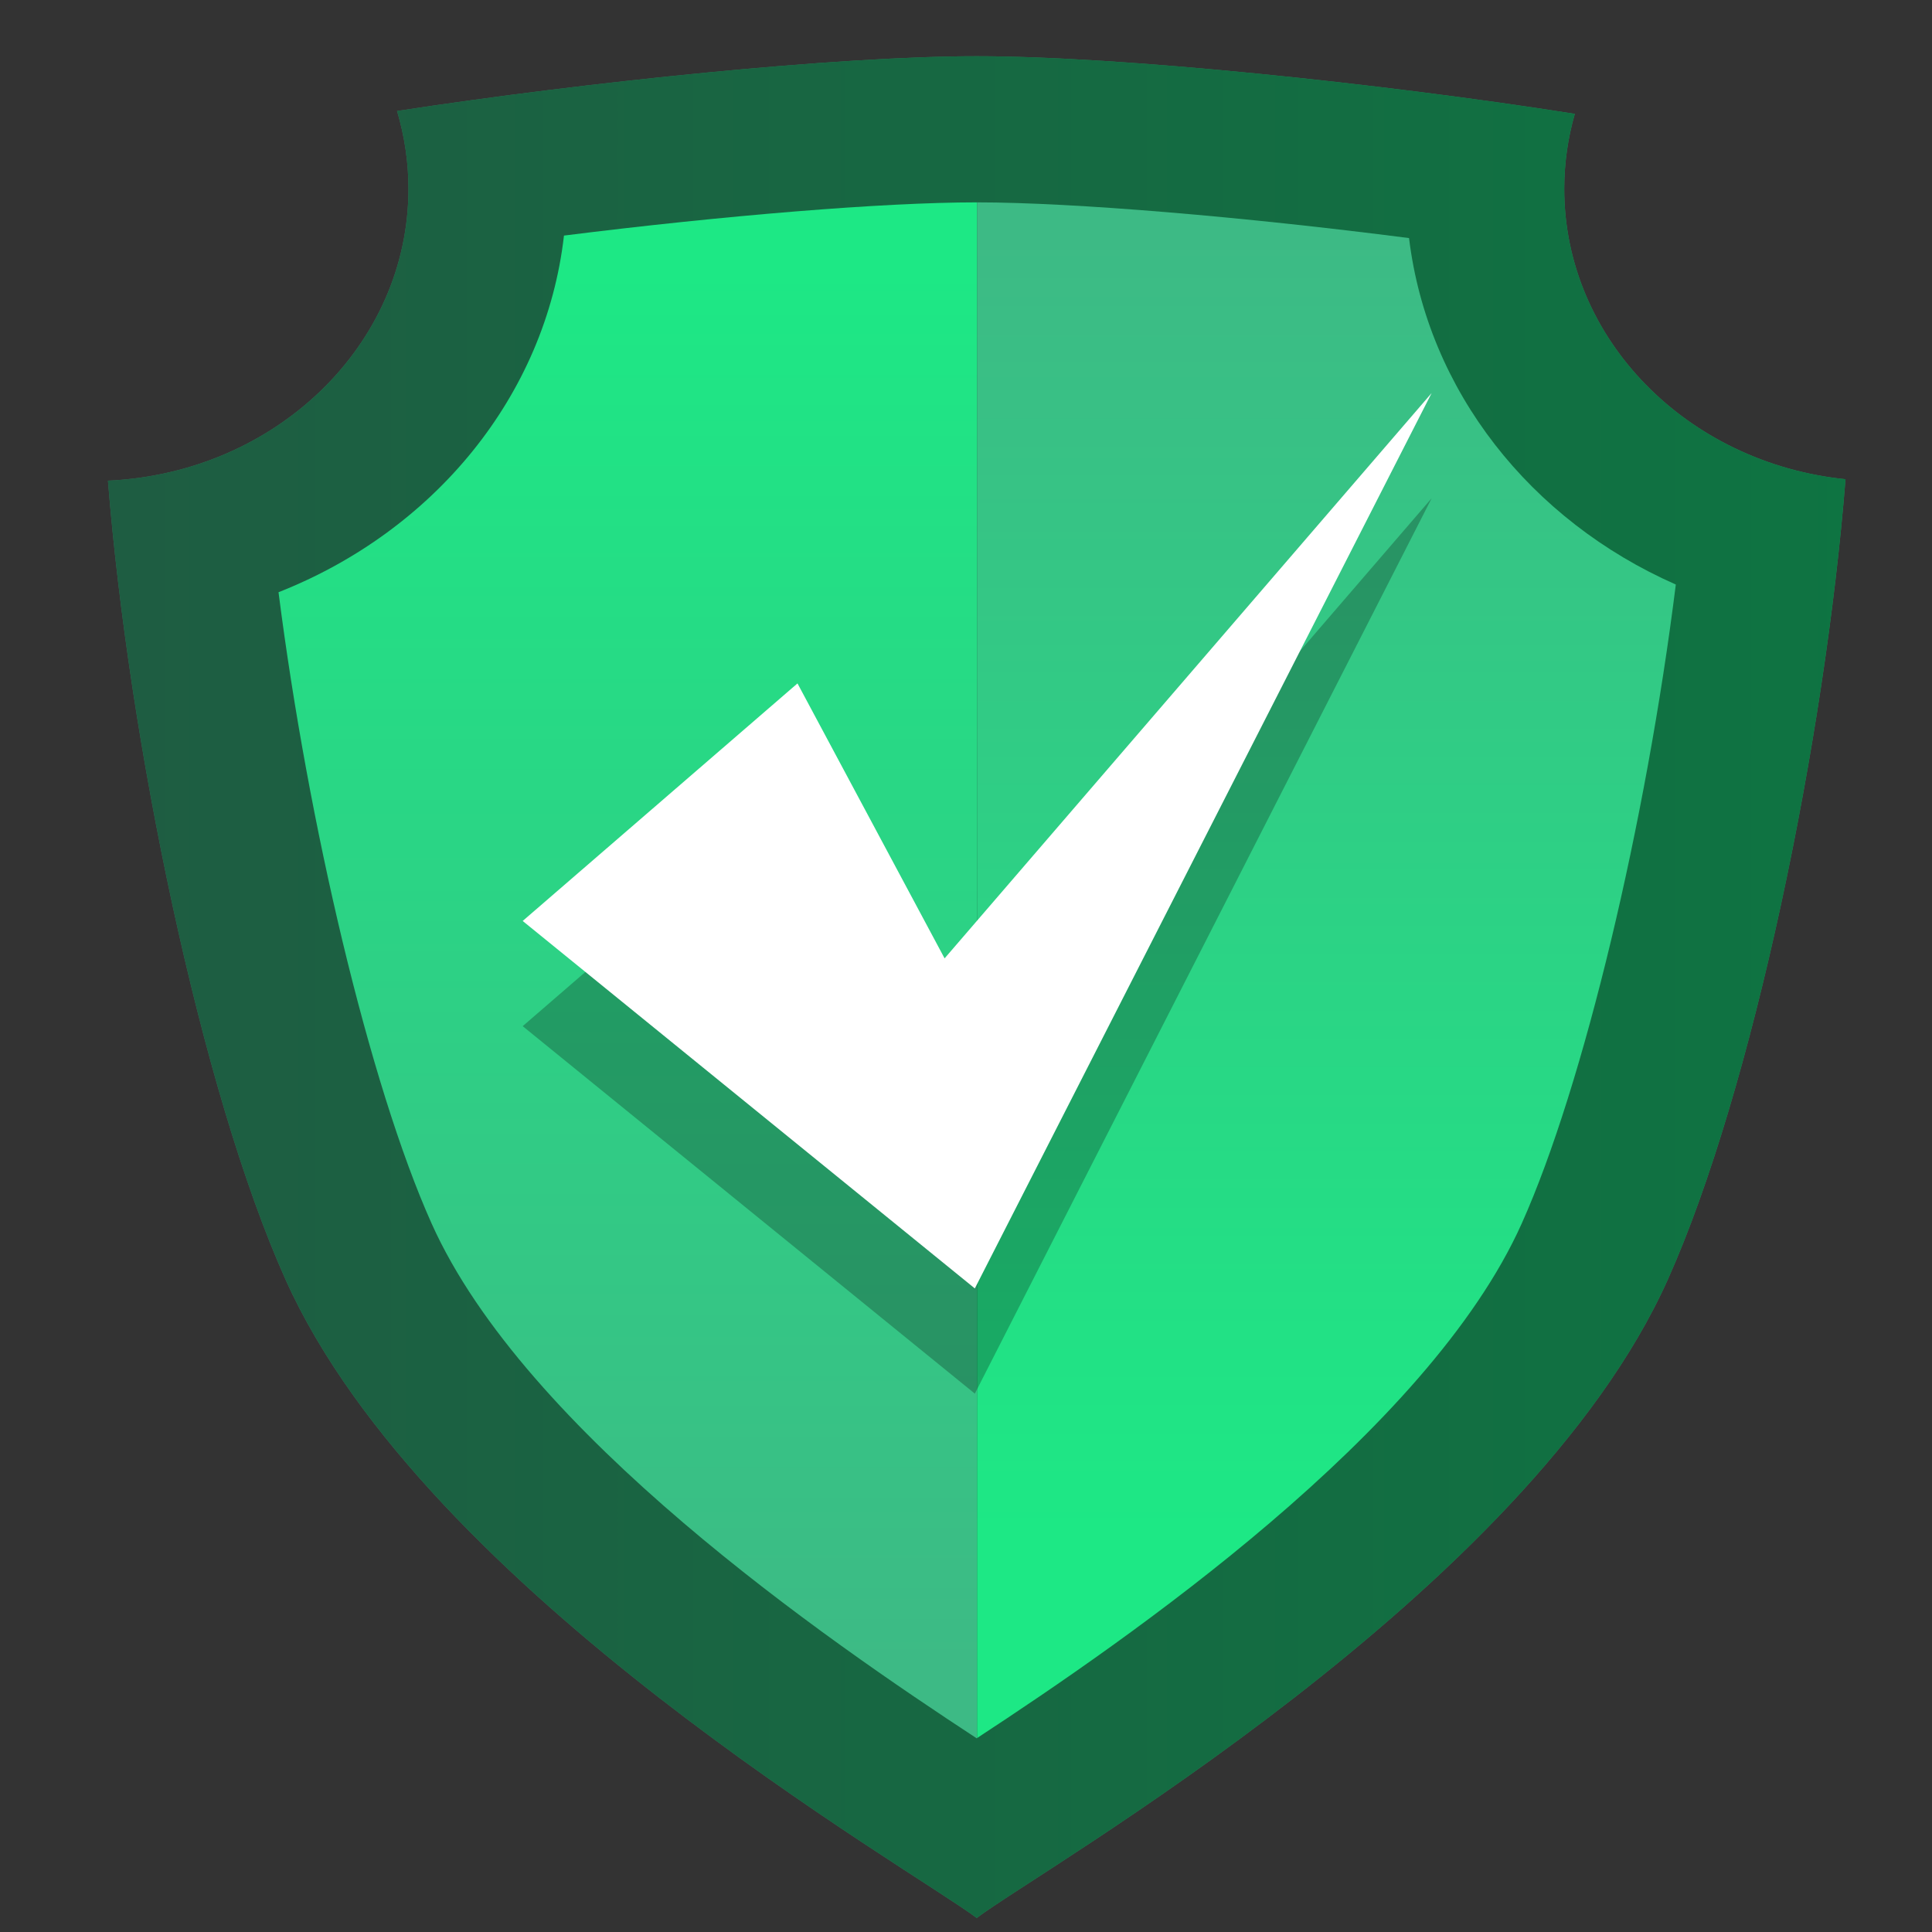<?xml version="1.0" encoding="UTF-8"?><svg id="Layer_1" xmlns="http://www.w3.org/2000/svg" xmlns:xlink="http://www.w3.org/1999/xlink" viewBox="0 0 100 100"><rect x="0" y="0" width="100" height="100" fill="#333333" stroke="none"/><defs><style>.cls-1{fill:url(#linear-gradient-2);}.cls-2{fill:#fff;}.cls-3{opacity:.5;}.cls-4{fill:url(#linear-gradient-3);}.cls-5{fill:url(#linear-gradient);}.cls-6{opacity:.25;}</style><linearGradient id="linear-gradient" x1="5.588" y1="51.092" x2="95.522" y2="51.092" gradientUnits="userSpaceOnUse"><stop offset="0" stop-color="#3dba85"/><stop offset="1" stop-color="#1de885"/></linearGradient><linearGradient id="linear-gradient-2" x1="32.497" y1="86.138" x2="32.497" y2="13.916" xlink:href="#linear-gradient"/><linearGradient id="linear-gradient-3" x1="68.659" y1="12.202" x2="68.659" y2="79.285" xlink:href="#linear-gradient"/></defs><g><path class="cls-5" d="m80.965,9.773c0-1.341.192-2.642.547-3.88-10.096-1.591-23.543-2.983-30.958-2.983-7.185,0-20.029,1.307-30.003,2.835.382,1.283.591,2.633.591,4.028,0,8.101-6.892,14.713-15.554,15.107,1.067,13.362,4.794,31.532,9.187,41.338,7.277,16.249,32.442,30.535,35.779,33.056,3.333-2.522,28.501-16.808,35.776-33.056,4.401-9.823,8.134-28.045,9.193-41.413-8.188-.835-14.558-7.246-14.558-15.032Z"/><path class="cls-3" d="m80.965,9.773c0-1.341.192-2.642.547-3.88-10.096-1.591-23.543-2.983-30.958-2.983-7.185,0-20.029,1.307-30.003,2.835.382,1.283.591,2.633.591,4.028,0,8.101-6.892,14.713-15.554,15.107,1.067,13.362,4.794,31.532,9.187,41.338,7.277,16.249,32.442,30.535,35.779,33.056,3.333-2.522,28.501-16.808,35.776-33.056,4.401-9.823,8.134-28.045,9.193-41.413-8.188-.835-14.558-7.246-14.558-15.032Z"/><g><path class="cls-1" d="m50.554,10.474c-4.831,0-13.095.682-21.363,1.719-.95,8.305-6.74,15.296-14.775,18.46.768,6.021,1.94,12.344,3.31,18.058,1.401,5.839,3.011,11.039,4.613,14.616,4.846,10.821,20.448,21.563,28.214,26.648.007-.006.017-.01.024-.016V10.474h-.024Z"/><path class="cls-4" d="m72.932,12.323c-8.545-1.101-17.333-1.846-22.355-1.849v79.485c7.774-5.094,23.347-15.825,28.188-26.632,1.605-3.582,3.214-8.78,4.615-14.616,1.402-5.838,2.593-12.317,3.36-18.456-7.528-3.317-12.853-10.042-13.808-17.932Z"/></g></g><polygon class="cls-6" points="41.278 40.819 27.054 53.114 50.457 72.134 74.102 25.789 48.892 55.05 41.278 40.819"/><polygon class="cls-2" points="41.278 35.373 27.054 47.669 50.457 66.689 74.102 20.343 48.892 49.605 41.278 35.373"/></svg>